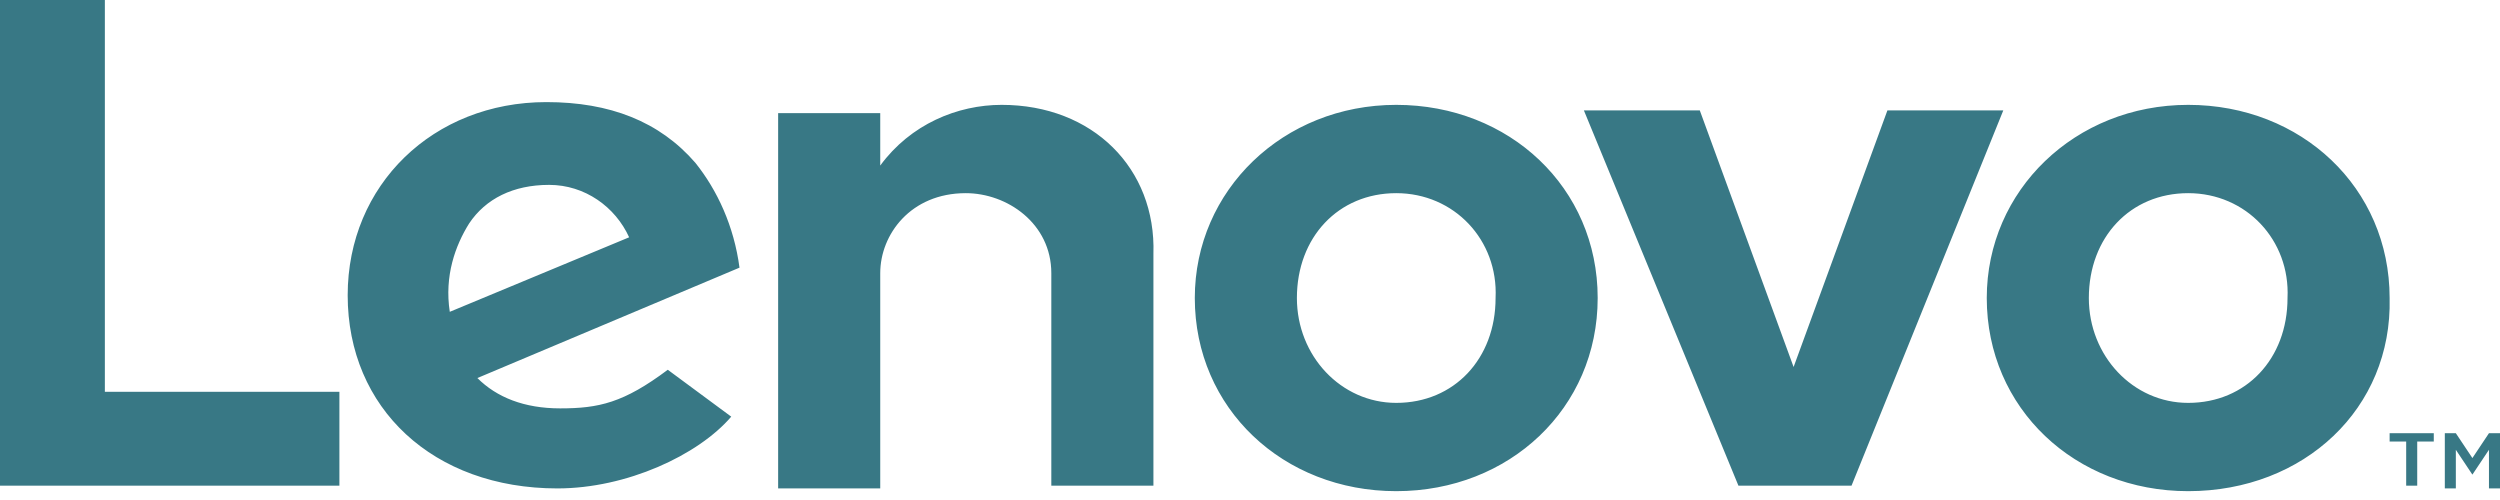<?xml version="1.0" encoding="UTF-8"?> <svg xmlns="http://www.w3.org/2000/svg" width="125" height="25" viewBox="0 0 125 25" fill="none"><path d="M50.083 5.243C47.875 5.243 45.53 6.208 44.012 8.278V5.657H38.907V24.421H44.012V13.659C44.012 11.727 45.53 9.658 48.289 9.658C50.359 9.658 52.566 11.175 52.566 13.659V24.282H57.671V12.693C57.809 8.416 54.636 5.243 50.083 5.243ZM94.371 5.519L89.68 18.35L84.989 5.519H79.194L86.921 24.282H92.577L100.165 5.519H94.371ZM33.389 18.488C31.181 20.143 29.939 20.419 28.008 20.419C26.214 20.419 24.834 19.867 23.869 18.902L36.975 13.383C36.7 11.313 35.872 9.52 34.768 8.14C32.974 6.071 30.491 5.105 27.318 5.105C21.661 5.105 17.384 9.244 17.384 14.763C17.384 20.419 21.661 24.421 27.87 24.421C31.319 24.421 34.906 22.765 36.562 20.833L33.389 18.488ZM23.455 11.175C24.283 9.934 25.662 9.244 27.456 9.244C29.249 9.244 30.767 10.348 31.457 11.865L22.489 15.591C22.213 13.797 22.765 12.279 23.455 11.175ZM16.97 19.591H5.243V0H0V24.282H16.97V19.591ZM109.409 24.558C103.753 24.558 99.338 20.419 99.338 14.9C99.338 9.52 103.753 5.243 109.409 5.243C115.066 5.243 119.481 9.382 119.481 14.9C119.619 20.419 115.204 24.558 109.409 24.558ZM109.409 9.658C106.512 9.658 104.442 11.865 104.442 14.901C104.442 17.798 106.65 20.144 109.409 20.144C112.307 20.144 114.376 17.936 114.376 14.901C114.514 12.003 112.306 9.658 109.409 9.658ZM69.812 24.558C64.156 24.558 59.74 20.419 59.74 14.9C59.74 9.52 64.156 5.243 69.812 5.243C75.469 5.243 79.884 9.382 79.884 14.9C79.884 20.419 75.469 24.558 69.812 24.558ZM69.812 9.658C66.915 9.658 64.845 11.865 64.845 14.901C64.845 17.798 67.053 20.144 69.812 20.144C72.71 20.144 74.779 17.936 74.779 14.901C74.917 12.003 72.71 9.658 69.812 9.658ZM120.309 22.075H119.481V21.661H121.689V22.075H120.861V24.282H120.309V22.075ZM122.241 21.661H122.792L123.62 22.903L124.448 21.661H125V24.421H124.448V22.489L123.62 23.731L122.792 22.489V24.421H122.241V21.661Z" fill="#387885"></path></svg> 